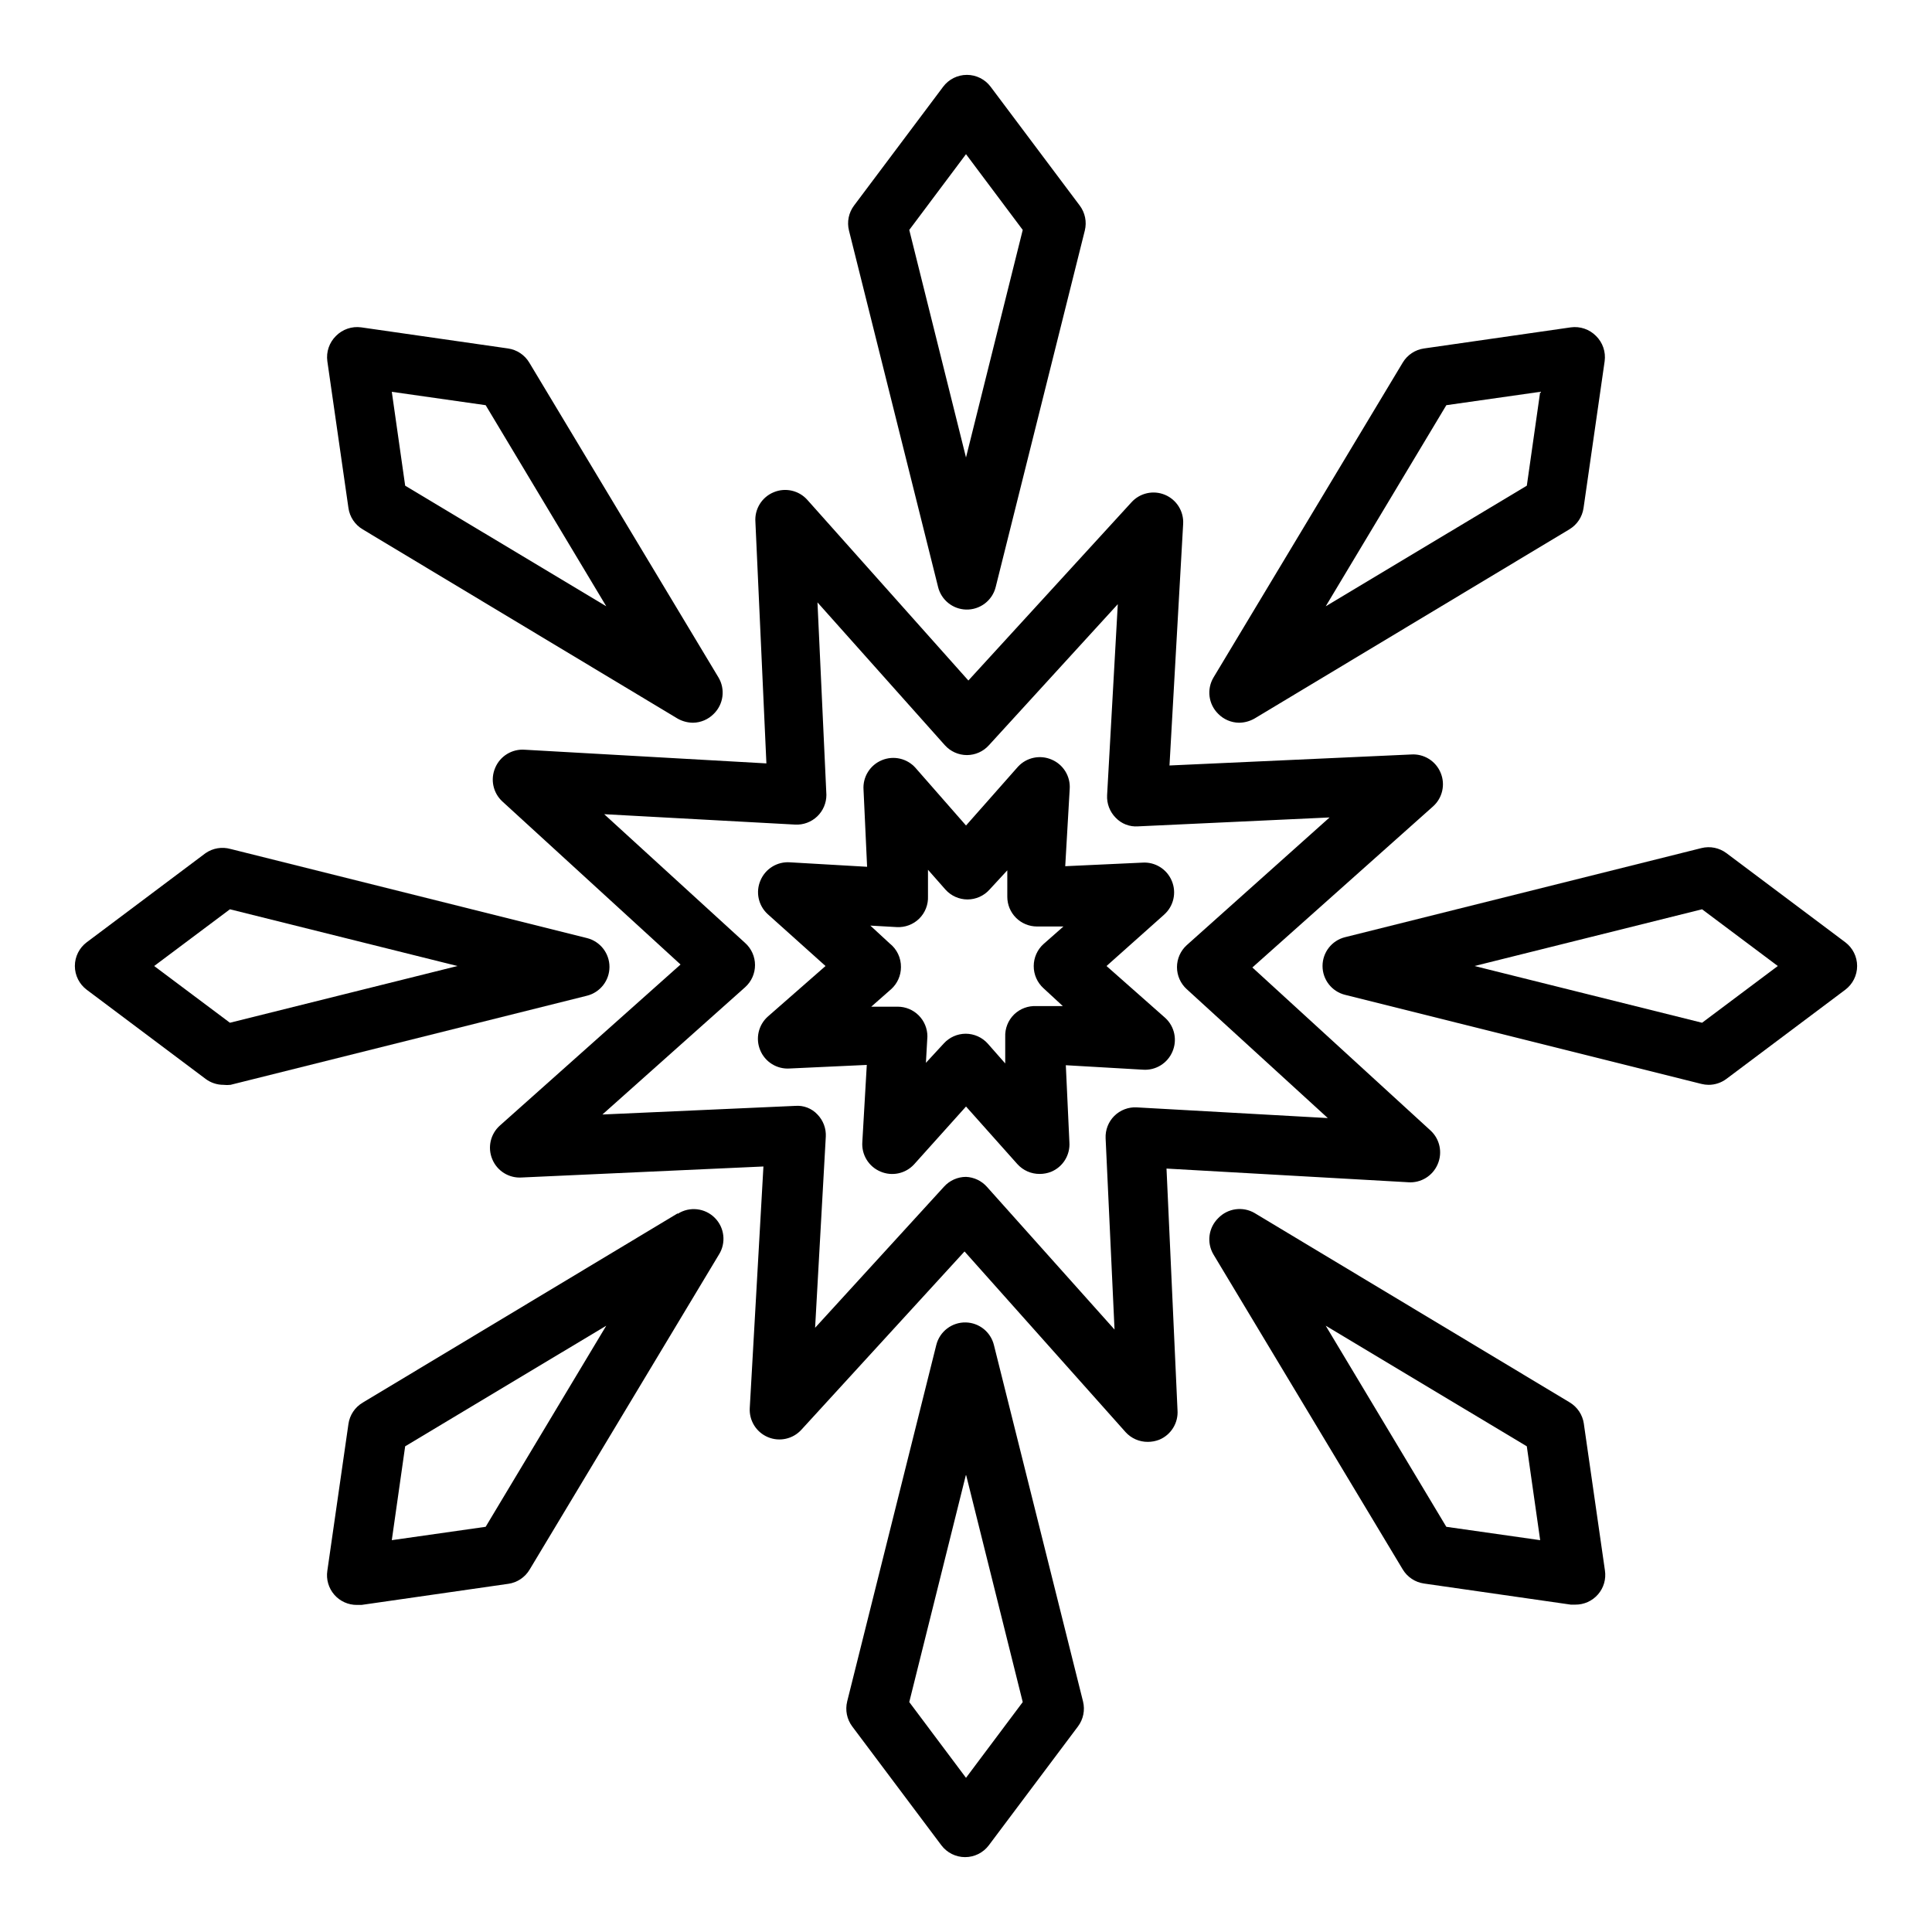 <?xml version="1.0" encoding="UTF-8"?>
<!-- Uploaded to: ICON Repo, www.iconrepo.com, Generator: ICON Repo Mixer Tools -->
<svg fill="#000000" width="800px" height="800px" version="1.1" viewBox="144 144 512 512" xmlns="http://www.w3.org/2000/svg">
 <g>
  <path d="m275.23 347.49c-1.32 3.066-0.562 6.629 1.891 8.895l47.23 43.219-47.863 42.668 0.004-0.004c-2.508 2.227-3.332 5.797-2.047 8.898 1.285 3.16 4.465 5.133 7.871 4.879l64-2.914-3.621 64c-0.199 3.336 1.73 6.434 4.812 7.727 3.082 1.293 6.641 0.5 8.883-1.98l43.219-47.23 42.668 47.863h-0.004c1.508 1.668 3.656 2.613 5.906 2.598 1.023 0 2.035-0.188 2.992-0.551 3.16-1.289 5.133-4.469 4.879-7.875l-2.914-64 64 3.621v0.004c3.387 0.262 6.559-1.672 7.875-4.805 1.316-3.066 0.562-6.629-1.891-8.895l-47.23-43.219 47.863-42.668-0.004 0.004c2.508-2.227 3.328-5.797 2.047-8.895-1.289-3.164-4.465-5.133-7.871-4.883l-64 2.914 3.621-64c0.199-3.336-1.73-6.434-4.812-7.727s-6.644-0.5-8.887 1.98l-43.219 47.23-42.668-47.863 0.004 0.004c-2.227-2.508-5.797-3.332-8.895-2.047-3.16 1.285-5.133 4.465-4.879 7.871l2.914 64-64-3.621h-0.004c-3.383-0.266-6.559 1.668-7.871 4.801zm79.508 15.035c2.156 0.109 4.262-0.672 5.824-2.16 1.562-1.488 2.445-3.555 2.441-5.711l-2.363-51.012 33.77 37.863h0.004c1.488 1.652 3.602 2.594 5.824 2.598 2.223-0.004 4.336-0.945 5.824-2.598l34.164-37.391-2.832 50.617c-0.121 2.227 0.707 4.402 2.281 5.984 1.527 1.605 3.695 2.441 5.906 2.281l50.773-2.363-37.863 33.852c-1.641 1.492-2.578 3.606-2.578 5.824s0.938 4.336 2.578 5.828l37.391 34.164-50.617-2.832v-0.004c-2.227-0.121-4.402 0.711-5.981 2.285-1.555 1.559-2.383 3.703-2.285 5.902l2.363 50.695-33.852-37.863c-1.414-1.57-3.398-2.508-5.508-2.598-2.223 0.004-4.34 0.949-5.828 2.598l-34.164 37.391 2.832-50.617h0.004c0.117-2.188-0.68-4.328-2.207-5.902-1.512-1.629-3.688-2.469-5.902-2.285l-51.09 2.285 37.863-33.77v-0.004c1.645-1.488 2.578-3.606 2.578-5.824s-0.934-4.332-2.578-5.824l-37.391-34.164z"/>
  <path d="m400 305.54c3.703 0.105 6.984-2.383 7.871-5.984l23.617-94.465c0.566-2.293 0.074-4.719-1.34-6.609l-23.617-31.488c-1.484-1.984-3.82-3.152-6.297-3.152s-4.812 1.168-6.297 3.152l-23.617 31.488c-1.414 1.891-1.906 4.316-1.336 6.609l23.617 94.465h-0.004c0.848 3.43 3.871 5.875 7.402 5.984zm0-120.68 15.035 20.074-15.035 60.301-15.035-60.301z"/>
  <path d="m400 494.46c-3.707-0.105-6.984 2.387-7.875 5.984l-23.617 94.465h0.004c-0.57 2.293-0.078 4.719 1.336 6.613l23.617 31.488c1.488 1.98 3.82 3.148 6.297 3.148 2.477 0 4.812-1.168 6.297-3.148l23.617-31.488c1.418-1.895 1.906-4.32 1.34-6.613l-23.617-94.465c-0.848-3.43-3.871-5.875-7.398-5.984zm0 120.68-15.035-20.074 15.035-60.301 15.035 60.301z"/>
  <path d="m601.52 370.09c-1.895-1.418-4.32-1.91-6.613-1.34l-94.465 23.617c-3.504 0.879-5.957 4.023-5.957 7.637 0 3.609 2.453 6.758 5.957 7.633l94.465 23.617c0.617 0.156 1.254 0.234 1.891 0.238 1.703 0 3.359-0.555 4.723-1.574l31.488-23.617c1.98-1.488 3.148-3.82 3.148-6.297 0-2.481-1.168-4.812-3.148-6.301zm-6.453 44.949-60.305-15.035 60.301-15.035 20.074 15.035z"/>
  <path d="m198.48 370.09-31.488 23.617v-0.004c-1.984 1.488-3.152 3.82-3.152 6.301 0 2.477 1.168 4.809 3.152 6.297l31.488 23.617c1.359 1.02 3.019 1.574 4.723 1.574 0.625 0.074 1.262 0.074 1.887 0l94.465-23.617c3.504-0.879 5.961-4.027 5.961-7.637s-2.457-6.758-5.961-7.637l-94.465-23.617v0.004c-2.258-0.637-4.68-0.234-6.609 1.102zm6.453 44.949-20.074-15.035 20.074-15.035 60.301 15.035z"/>
  <path d="m476.44 334.43 83.445-50.145h-0.004c2.055-1.219 3.445-3.305 3.777-5.668l5.59-38.887v-0.004c0.34-2.465-0.508-4.945-2.281-6.691-1.746-1.773-4.227-2.621-6.691-2.281l-38.887 5.59c-2.367 0.332-4.449 1.723-5.668 3.777l-50.145 83.445c-1.836 3.109-1.316 7.07 1.258 9.602 1.453 1.484 3.434 2.332 5.512 2.363 1.434-0.012 2.844-0.391 4.094-1.102zm50.852-83.051 24.875-3.543-3.543 24.875-53.293 31.961z"/>
  <path d="m323.56 465.57-83.445 50.145c-2.055 1.219-3.445 3.301-3.777 5.668l-5.59 38.887c-0.348 2.281 0.328 4.602 1.844 6.348 1.516 1.742 3.719 2.731 6.027 2.703h1.18l38.887-5.59 0.004 0.004c2.363-0.336 4.449-1.727 5.668-3.781l50.145-83.445v0.004c1.973-3.113 1.523-7.176-1.082-9.781s-6.672-3.055-9.781-1.082zm-50.855 83.047-24.875 3.543 3.543-24.875 53.293-31.961z"/>
  <path d="m466.83 466.83c-2.574 2.535-3.094 6.492-1.258 9.605l50.145 83.445v-0.004c1.219 2.055 3.301 3.445 5.668 3.777l38.887 5.59h1.18c2.309 0.027 4.516-0.961 6.031-2.707 1.516-1.742 2.188-4.062 1.84-6.344l-5.59-38.887 0.004-0.004c-0.336-2.363-1.727-4.449-3.781-5.668l-83.445-50.145h0.004c-3.148-1.852-7.156-1.297-9.684 1.34zm81.789 60.457 3.543 24.875-24.875-3.543-31.961-53.293z"/>
  <path d="m284.28 240.12c-1.219-2.055-3.305-3.445-5.668-3.777l-38.887-5.59h-0.004c-2.465-0.34-4.945 0.508-6.691 2.281-1.773 1.746-2.621 4.227-2.281 6.691l5.59 38.887v0.004c0.332 2.363 1.723 4.449 3.777 5.668l83.445 50.145c1.246 0.711 2.656 1.09 4.094 1.102 2.074-0.031 4.055-0.879 5.508-2.363 2.574-2.531 3.094-6.492 1.262-9.602zm-32.906 32.59-3.543-24.875 24.875 3.543 31.961 53.293z"/>
  <path d="m345.45 422.28c1.289 3.16 4.469 5.133 7.871 4.879l20.387-0.945-1.18 20.387v0.004c-0.262 3.383 1.672 6.559 4.805 7.871 3.066 1.32 6.629 0.562 8.895-1.891l13.777-15.348 13.617 15.273v-0.004c1.508 1.672 3.656 2.617 5.902 2.598 1.023 0.004 2.039-0.184 2.992-0.551 3.164-1.289 5.133-4.465 4.883-7.871l-0.945-20.387 20.387 1.18c3.387 0.266 6.559-1.672 7.875-4.801 1.316-3.066 0.562-6.633-1.891-8.898l-15.586-13.773 15.273-13.617-0.004-0.004c2.508-2.227 3.328-5.797 2.047-8.895-1.289-3.16-4.465-5.133-7.871-4.879l-20.387 0.945 1.18-20.387v-0.004c0.266-3.387-1.672-6.559-4.801-7.871-3.066-1.32-6.633-0.562-8.898 1.887l-13.773 15.59-13.383-15.273c-2.227-2.508-5.797-3.328-8.898-2.047-3.16 1.289-5.133 4.469-4.879 7.871l0.945 20.387-20.387-1.18h-0.004c-3.383-0.262-6.555 1.672-7.871 4.805-1.32 3.066-0.562 6.629 1.891 8.895l15.352 13.777-15.273 13.383c-2.508 2.227-3.328 5.797-2.047 8.895zm34.32-28.262-5.117-4.723 7.008 0.395c2.191 0.117 4.328-0.68 5.906-2.207 1.602-1.566 2.461-3.742 2.359-5.981v-7.008l4.644 5.273c1.488 1.652 3.606 2.594 5.824 2.598 2.223-0.004 4.34-0.945 5.828-2.598l4.723-5.117v7.008c0 2.09 0.828 4.09 2.305 5.566 1.477 1.477 3.481 2.305 5.566 2.305h7.008l-5.273 4.644h-0.004c-1.648 1.488-2.59 3.606-2.598 5.828-0.016 2.246 0.93 4.394 2.598 5.902l5.117 4.723h-7.008 0.004c-2.191-0.117-4.328 0.68-5.906 2.203-1.602 1.57-2.461 3.746-2.359 5.984v7.008l-4.644-5.273v-0.004c-1.488-1.648-3.606-2.59-5.828-2.598-2.219 0.008-4.336 0.949-5.824 2.598l-4.723 5.117 0.395-7.008v0.004c0-2.09-0.832-4.09-2.305-5.566-1.477-1.477-3.481-2.309-5.566-2.309h-7.008l5.273-4.644v0.004c1.648-1.488 2.594-3.606 2.598-5.828 0.039-2.449-1.066-4.777-2.992-6.297z"/>
 </g>
</svg>